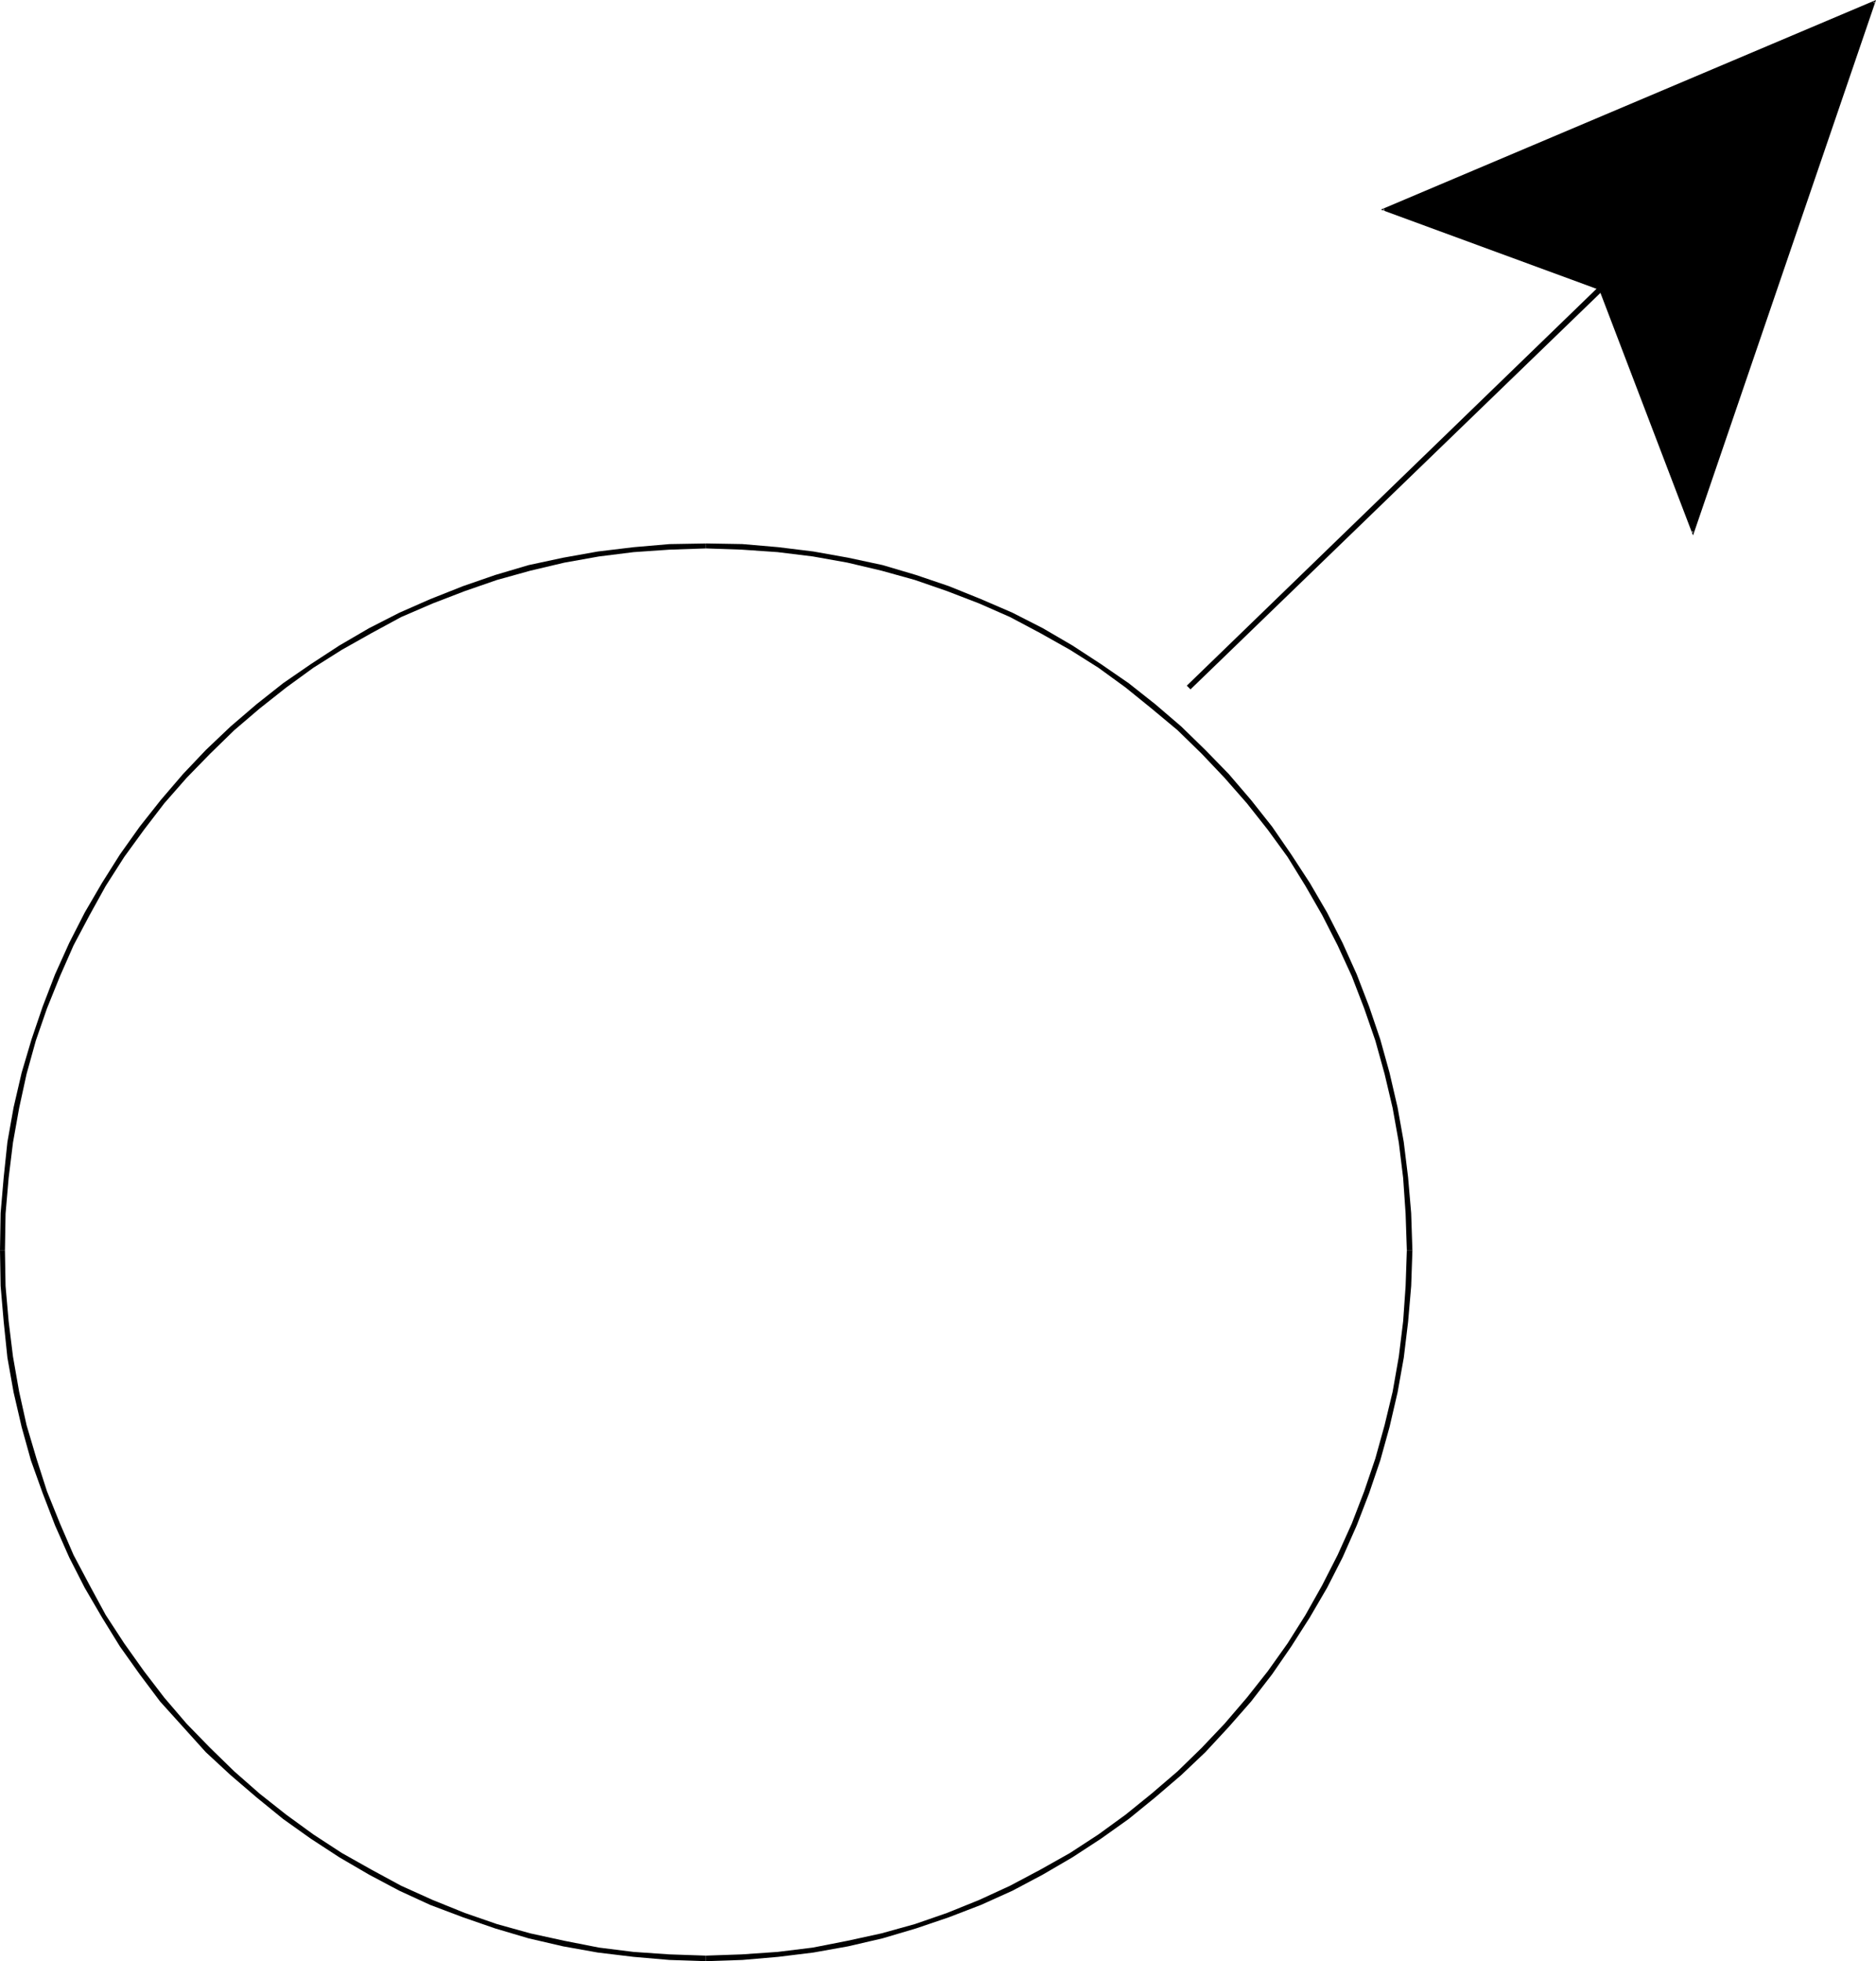 <?xml version="1.0" encoding="UTF-8" standalone="no"?>
<svg
   version="1.0"
   width="129.766mm"
   height="135.592mm"
   id="svg7"
   sodipodi:docname="Mars 2.wmf"
   xmlns:inkscape="http://www.inkscape.org/namespaces/inkscape"
   xmlns:sodipodi="http://sodipodi.sourceforge.net/DTD/sodipodi-0.dtd"
   xmlns="http://www.w3.org/2000/svg"
   xmlns:svg="http://www.w3.org/2000/svg">
  <sodipodi:namedview
     id="namedview7"
     pagecolor="#ffffff"
     bordercolor="#000000"
     borderopacity="0.25"
     inkscape:showpageshadow="2"
     inkscape:pageopacity="0.0"
     inkscape:pagecheckerboard="0"
     inkscape:deskcolor="#d1d1d1"
     inkscape:document-units="mm" />
  <defs
     id="defs1">
    <pattern
       id="WMFhbasepattern"
       patternUnits="userSpaceOnUse"
       width="6"
       height="6"
       x="0"
       y="0" />
  </defs>
  <path
     style="fill:#000000;fill-opacity:1;fill-rule:evenodd;stroke:none"
     d="m 1.293,326.679 0.162,-9.532 0.808,-9.371 1.131,-9.209 1.616,-9.047 1.939,-8.886 2.424,-8.724 2.909,-8.401 3.394,-8.401 3.555,-8.078 4.202,-7.917 4.202,-7.593 4.848,-7.593 5.171,-7.109 5.333,-6.947 5.818,-6.624 6.141,-6.301 6.302,-6.139 6.626,-5.655 6.949,-5.493 7.11,-5.17 7.434,-4.685 7.757,-4.362 7.757,-4.201 8.242,-3.554 8.403,-3.231 8.403,-2.908 8.726,-2.423 8.888,-2.1 9.05,-1.616 9.05,-1.131 9.373,-0.646 9.534,-0.323 v -1.292 l -9.534,0.162 -9.373,0.808 -9.373,1.131 -9.05,1.616 -9.05,1.939 -8.726,2.585 -8.403,2.908 -8.565,3.393 -8.08,3.554 -7.918,4.039 -7.757,4.524 -7.434,4.847 -7.272,5.008 -6.949,5.493 -6.787,5.816 -6.464,6.139 -5.979,6.301 -5.818,6.786 -5.494,6.947 -5.171,7.27 -4.686,7.432 -4.525,7.755 -4.04,7.917 -3.717,8.24 -3.232,8.401 -2.909,8.563 -2.586,8.724 -2.101,9.047 -1.616,9.047 -0.97,9.209 -0.808,9.371 L 0,326.679 Z"
     id="path1" />
  <path
     style="fill:#000000;fill-opacity:1;fill-rule:evenodd;stroke:none"
     d="m 184.547,143.306 9.373,0.323 9.373,0.646 9.211,1.131 9.05,1.616 8.888,2.1 8.726,2.423 8.403,2.908 8.403,3.231 8.08,3.554 7.918,4.201 7.757,4.362 7.434,4.685 7.11,5.17 6.787,5.493 6.787,5.655 6.302,6.139 5.979,6.301 5.818,6.624 5.494,6.947 5.171,7.109 4.686,7.593 4.363,7.593 4.04,7.917 3.717,8.078 3.232,8.401 2.909,8.401 2.424,8.724 2.101,8.886 1.616,9.047 1.131,9.209 0.646,9.371 0.323,9.532 h 1.454 l -0.323,-9.694 -0.808,-9.371 -1.131,-9.209 -1.616,-9.047 -2.101,-9.047 -2.424,-8.724 -2.909,-8.563 -3.232,-8.401 -3.717,-8.24 -4.04,-7.917 -4.525,-7.755 -4.848,-7.432 -5.01,-7.27 -5.494,-6.947 -5.818,-6.786 -6.141,-6.301 -6.302,-6.139 -6.787,-5.816 -6.949,-5.493 -7.272,-5.008 -7.434,-4.847 -7.757,-4.524 -7.918,-4.039 -8.242,-3.554 -8.403,-3.393 -8.565,-2.908 -8.726,-2.585 -9.05,-1.939 -9.05,-1.616 -9.211,-1.131 -9.373,-0.808 -9.534,-0.162 z"
     id="path2" />
  <path
     style="fill:#000000;fill-opacity:1;fill-rule:evenodd;stroke:none"
     d="m 367.801,326.679 -0.323,9.371 -0.646,9.209 -1.131,9.209 -1.616,9.209 -2.101,8.724 -2.424,8.724 -2.909,8.563 -3.232,8.401 -3.717,8.24 -4.04,7.917 -4.363,7.755 -4.686,7.432 -5.171,7.27 -5.494,6.947 -5.818,6.786 -5.979,6.301 -6.302,6.139 -6.787,5.816 -6.787,5.493 -7.11,5.17 -7.434,4.847 -7.757,4.362 -7.918,4.201 -8.08,3.716 -8.403,3.393 -8.403,2.908 -8.726,2.423 -8.888,1.939 -9.05,1.777 -9.211,1.131 -9.373,0.646 -9.373,0.323 v 1.454 l 9.534,-0.323 9.373,-0.808 9.211,-1.131 9.05,-1.616 9.05,-2.1 8.726,-2.585 8.565,-2.908 8.403,-3.231 8.242,-3.716 7.918,-4.201 7.757,-4.524 7.434,-4.847 7.272,-5.17 6.949,-5.655 6.787,-5.816 6.302,-5.978 6.141,-6.624 5.818,-6.624 5.494,-7.109 5.01,-7.27 4.848,-7.593 4.525,-7.755 4.04,-7.917 3.717,-8.401 3.232,-8.401 2.909,-8.563 2.424,-8.724 2.101,-9.047 1.616,-9.047 1.131,-9.371 0.808,-9.371 0.323,-9.371 z"
     id="path3" />
  <path
     style="fill:#000000;fill-opacity:1;fill-rule:evenodd;stroke:none"
     d="m 184.547,511.021 -9.534,-0.323 -9.373,-0.646 -9.05,-1.131 -9.05,-1.777 -8.888,-1.939 -8.726,-2.423 -8.403,-2.908 -8.403,-3.393 -8.242,-3.716 -7.757,-4.201 -7.757,-4.362 -7.434,-4.847 -7.11,-5.17 -6.949,-5.493 -6.626,-5.816 -6.302,-6.139 -6.141,-6.301 -5.818,-6.786 -5.333,-6.947 -5.171,-7.27 -4.848,-7.432 -4.202,-7.755 -4.202,-7.917 -3.555,-8.24 -3.394,-8.401 -2.747,-8.563 -2.586,-8.724 -1.939,-8.724 -1.616,-9.209 -1.131,-9.209 -0.808,-9.209 -0.162,-9.371 H 0 l 0.162,9.371 0.808,9.371 0.97,9.371 1.616,9.047 2.101,9.047 2.424,8.724 3.07,8.563 3.232,8.401 3.717,8.401 4.04,7.917 4.525,7.755 4.686,7.593 5.171,7.27 5.333,7.109 5.979,6.624 5.979,6.624 6.464,5.978 6.787,5.816 6.949,5.655 7.272,5.17 7.434,4.847 7.757,4.524 7.918,4.201 8.08,3.716 8.565,3.231 8.403,2.908 8.726,2.585 9.05,2.1 9.05,1.616 9.373,1.131 9.373,0.808 9.534,0.323 z"
     id="path4" />
  <path
     style="fill:#000000;fill-opacity:1;fill-rule:evenodd;stroke:none"
     d="M 311.241,180.142 418.867,76.096 417.736,75.126 310.272,179.172 Z"
     id="path5" />
  <path
     style="fill:#000000;fill-opacity:1;fill-rule:evenodd;stroke:none"
     d="M 418.22,75.611 361.66,54.77 489.971,0.323 442.622,139.267 Z"
     id="path6" />
  <path
     style="fill:#000000;fill-opacity:1;fill-rule:evenodd;stroke:none"
     d="m 418.382,75.288 -56.722,-20.68 v 0.485 L 490.132,0.646 489.809,0.323 442.299,139.105 h 0.485 l -24.24,-63.656 -0.485,0.162 L 442.622,139.913 490.455,0 361.014,54.77 418.22,75.773 Z"
     id="path7" />
</svg>
